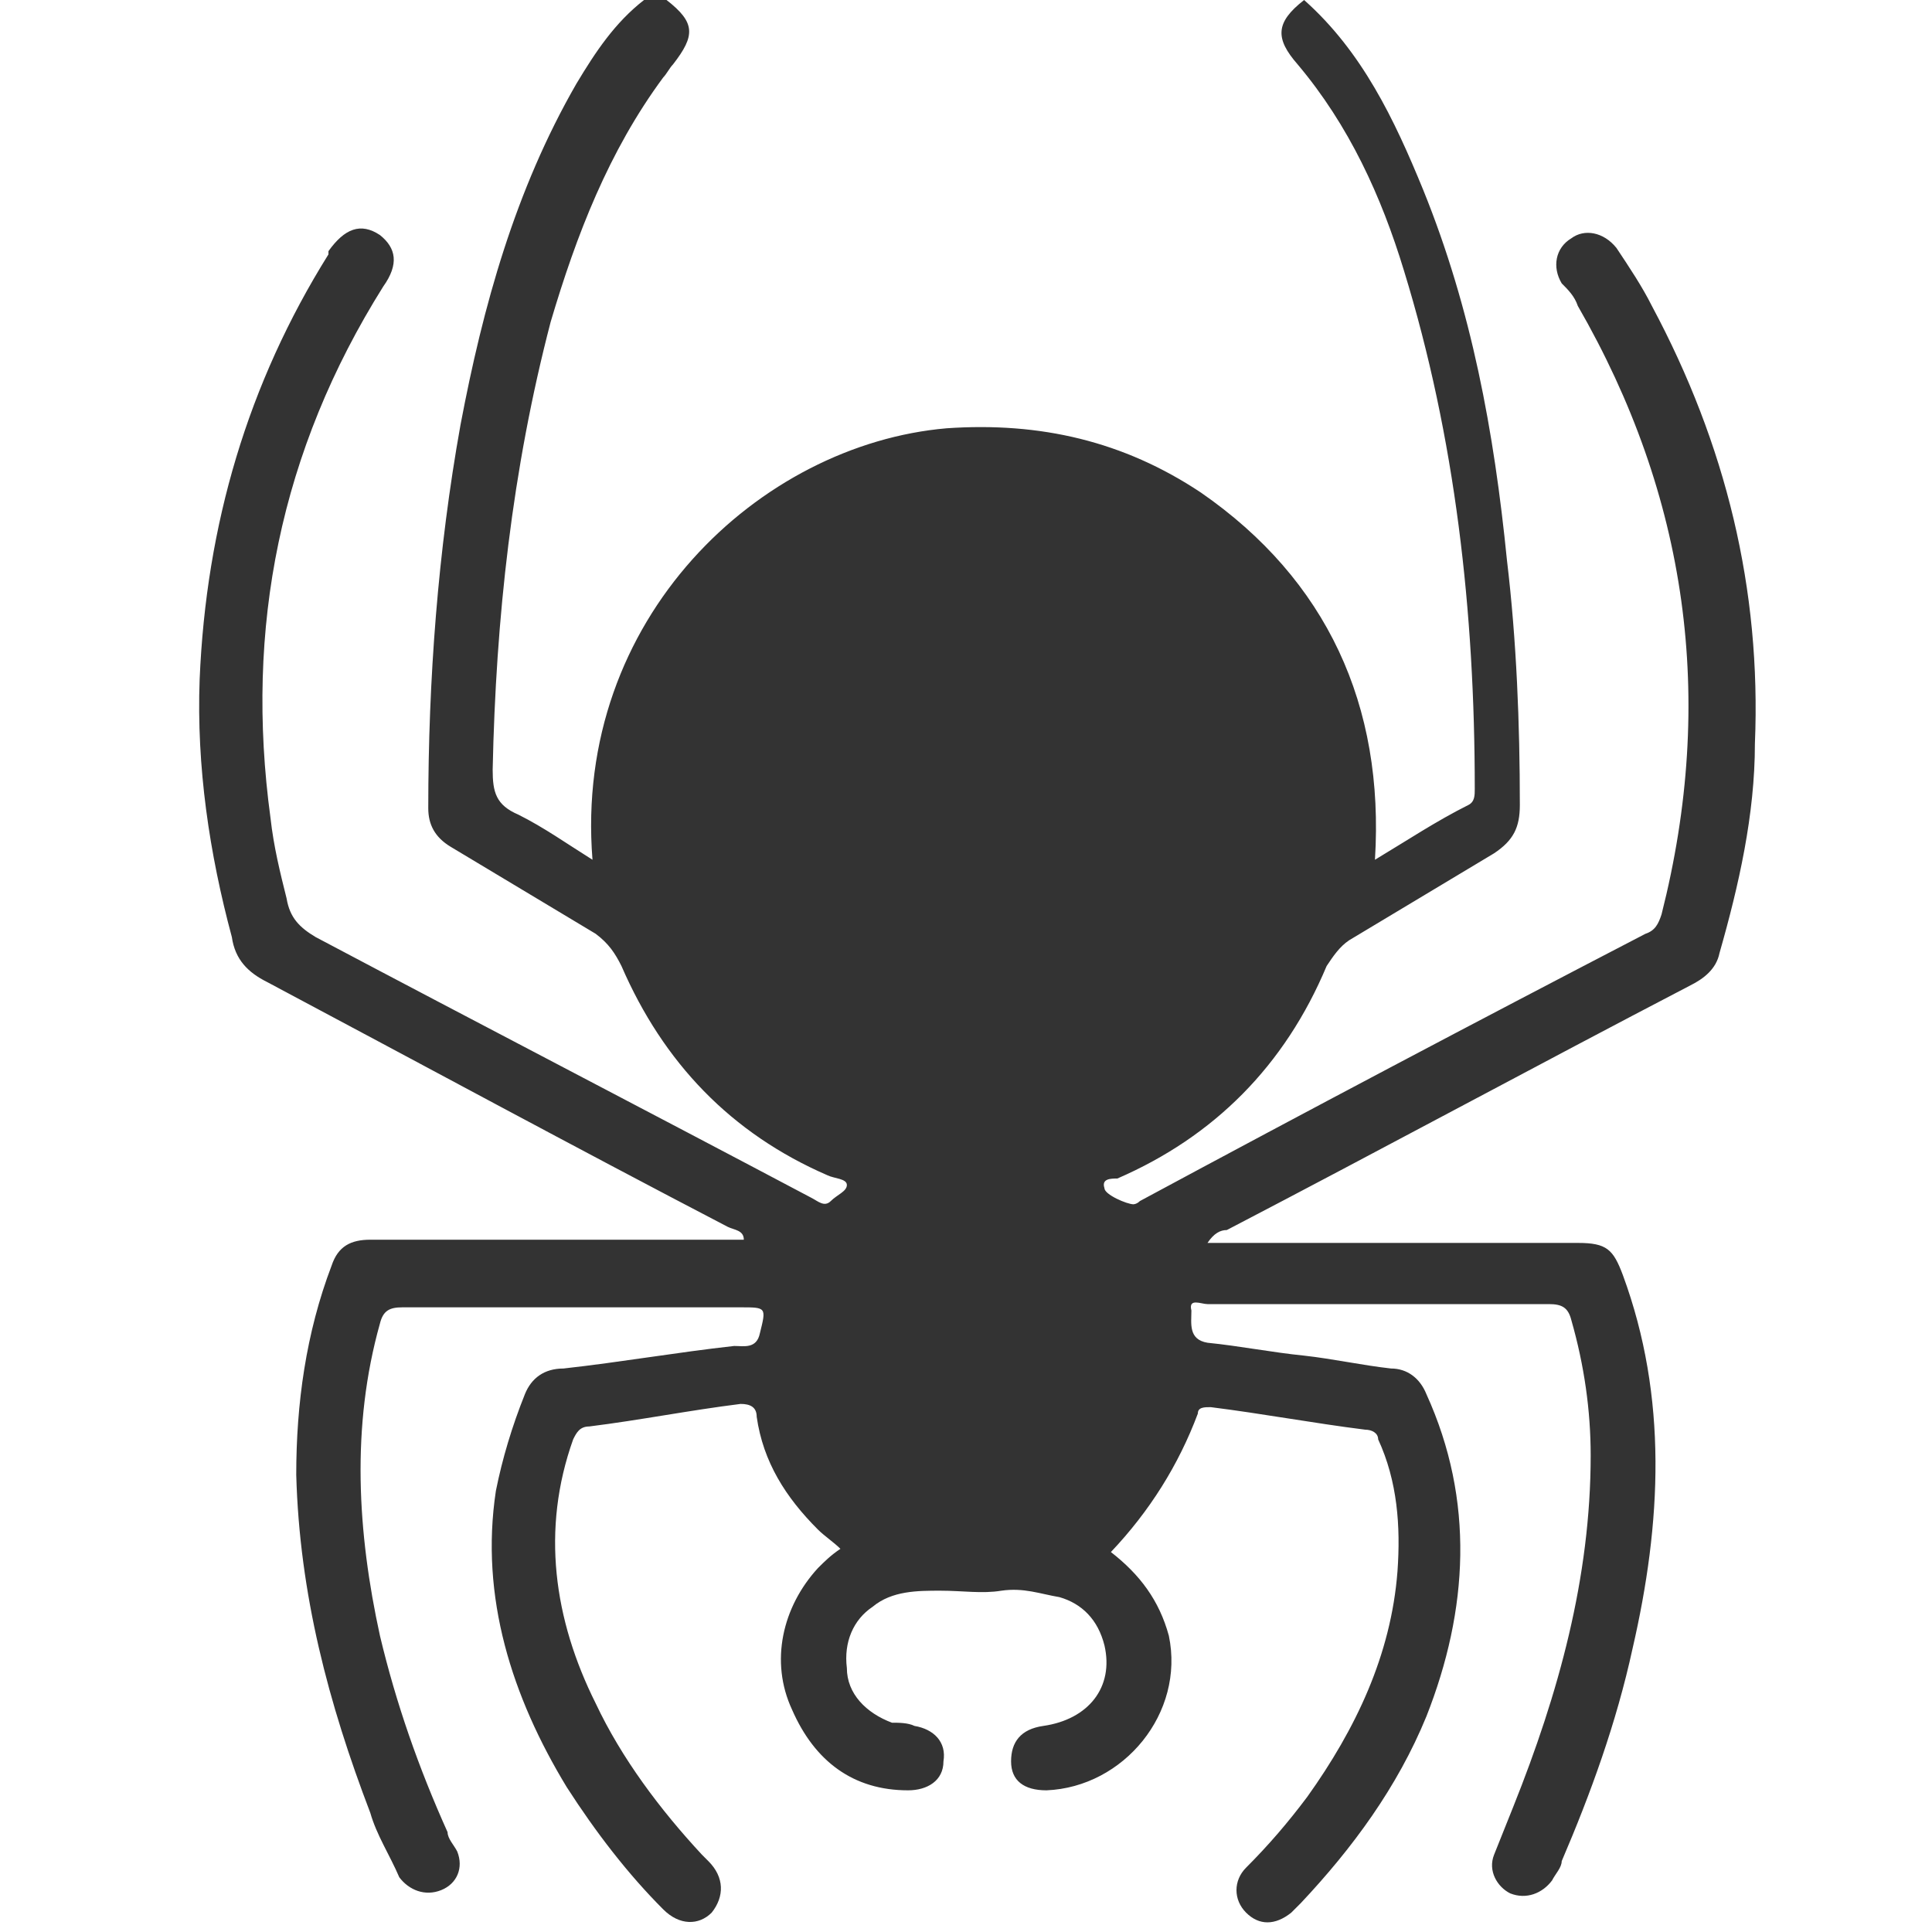 <?xml version="1.0" encoding="UTF-8"?>
<svg xmlns="http://www.w3.org/2000/svg" version="1.1" viewBox="0 0 60 60">
  <defs>
    <style>
      .cls-1 {
        fill: #333;
      }
    </style>
  </defs>
  <g>
    <g id="_Шар_1" data-name="Шар_1">
      <path class="cls-1" d="M40.5,0c1.8,1.6,2.8,3.7,3.7,5.9,1.5,3.7,2.2,7.5,2.6,11.5.3,2.5.4,5.1.4,7.6,0,.7-.2,1.1-.8,1.5-1.5.9-3,1.8-4.5,2.7-.3.2-.5.5-.7.8-1.3,3.1-3.5,5.3-6.5,6.6-.2,0-.5,0-.4.3,0,.2.7.5.9.5,0,0,.1,0,.2-.1,5.2-2.8,10.5-5.6,15.7-8.3.3-.1.4-.3.5-.6,1.7-6.7.8-13-2.6-18.9-.1-.3-.3-.5-.5-.7-.3-.5-.2-1.1.3-1.4.4-.3,1-.2,1.4.3.4.6.8,1.2,1.1,1.8,2.3,4.3,3.4,8.8,3.2,13.6,0,2.2-.5,4.4-1.1,6.5-.1.5-.5.8-.9,1-4.8,2.5-9.6,5.1-14.4,7.6-.2,0-.4.1-.6.4.2,0,.5,0,.7,0,3.6,0,7.2,0,10.8,0,.9,0,1.1.2,1.4,1,1.4,3.8,1.2,7.7.3,11.6-.5,2.3-1.3,4.5-2.2,6.6,0,.2-.2.4-.3.6-.3.4-.8.6-1.3.4-.4-.2-.7-.7-.5-1.2.2-.5.4-1,.6-1.5,1.4-3.5,2.4-7.1,2.4-10.9,0-1.4-.2-2.8-.6-4.2-.1-.4-.3-.5-.7-.5-3.5,0-7.1,0-10.6,0-.2,0-.6-.2-.5.2,0,.4-.1.9.5,1,1,.1,2,.3,3,.4.9.1,1.8.3,2.7.4.5,0,.9.3,1.1.8,1.5,3.3,1.3,6.7,0,10-.9,2.2-2.3,4.1-3.9,5.8-.1.1-.2.2-.3.3-.5.4-1,.4-1.4,0-.4-.4-.4-1,0-1.4.7-.7,1.3-1.4,1.9-2.2,1.5-2.1,2.6-4.4,2.8-7,.1-1.4,0-2.8-.6-4.1,0-.2-.2-.3-.4-.3-1.6-.2-3.2-.5-4.8-.7-.2,0-.4,0-.4.2q-.9,2.4-2.7,4.3c.9.7,1.5,1.5,1.8,2.6.5,2.4-1.4,4.7-3.8,4.8-.7,0-1.1-.3-1.1-.9,0-.6.3-1,1-1.1,1.4-.2,2.2-1.2,1.9-2.5-.2-.8-.7-1.3-1.4-1.5-.6-.1-1.1-.3-1.8-.2-.6.1-1.2,0-1.9,0-.7,0-1.5,0-2.1.5-.6.4-.9,1.1-.8,1.9,0,.8.6,1.4,1.4,1.7.2,0,.5,0,.7.1.6.1,1,.5.9,1.1,0,.6-.5.9-1.1.9-1.7,0-2.9-.9-3.6-2.5-.7-1.5-.3-3.2.8-4.4.2-.2.4-.4.7-.6-.2-.2-.5-.4-.7-.6-1-1-1.7-2.1-1.9-3.5,0-.3-.2-.4-.5-.4-1.6.2-3.1.5-4.7.7-.3,0-.4.2-.5.4-1,2.8-.6,5.6.7,8.2.8,1.7,2,3.3,3.3,4.7,0,0,.1.1.2.2.5.5.5,1.1.1,1.6-.4.4-1,.4-1.5-.1-1.1-1.1-2.1-2.4-3-3.8-1.7-2.8-2.7-5.9-2.2-9.2.2-1,.5-2,.9-3,.2-.5.6-.8,1.2-.8,1.8-.2,3.5-.5,5.3-.7.3,0,.7.1.8-.4.2-.8.2-.8-.6-.8-3.5,0-7,0-10.5,0-.4,0-.6.1-.7.5-.9,3.2-.7,6.5,0,9.7.5,2.1,1.2,4.1,2.1,6.1,0,.2.2.4.3.6.2.5,0,1-.5,1.2-.5.2-1,0-1.3-.4-.3-.7-.7-1.3-.9-2-1.3-3.4-2.2-6.8-2.3-10.5,0-2.2.3-4.4,1.1-6.5.2-.6.6-.8,1.2-.8,3.6,0,7.2,0,10.9,0,.2,0,.4,0,.7,0,0-.3-.3-.3-.5-.4-4.8-2.5-9.6-5.1-14.3-7.6-.6-.3-1-.7-1.1-1.4-.7-2.6-1.1-5.3-1-8,.2-4.8,1.5-9.2,4-13.2,0,0,0,0,0-.1.5-.7,1-.9,1.6-.5.5.4.6.9.1,1.6-3.2,5.1-4.3,10.6-3.5,16.5.1.9.3,1.7.5,2.5.1.6.4.9.9,1.2,5.1,2.7,10.3,5.4,15.4,8.1.2.1.4.3.6.1.2-.2.5-.3.5-.5,0-.2-.4-.2-.6-.3-3-1.3-5.1-3.5-6.4-6.5-.2-.4-.4-.7-.8-1-1.5-.9-3-1.8-4.5-2.7-.5-.3-.7-.7-.7-1.2,0-4,.3-8,1-11.9.7-3.7,1.7-7.3,3.6-10.6.6-1,1.2-1.9,2.1-2.6h.7c.9.7.9,1.1.2,2-.1.1-.2.3-.3.4-1.7,2.3-2.7,4.9-3.5,7.6-1.2,4.6-1.7,9.2-1.8,13.9,0,.7.1,1.1.8,1.4.8.4,1.5.9,2.3,1.4-.6-7.5,5.2-12.9,11-13.4,2.9-.2,5.5.4,7.9,2,3.9,2.7,5.7,6.6,5.4,11.4,1-.6,1.9-1.2,2.9-1.7.2-.1.2-.3.2-.5,0-5.5-.6-10.9-2.2-16.1-.7-2.3-1.7-4.5-3.3-6.4-.7-.8-.7-1.3.2-2h.7Z"></path>
    </g>
  </g>
</svg>
